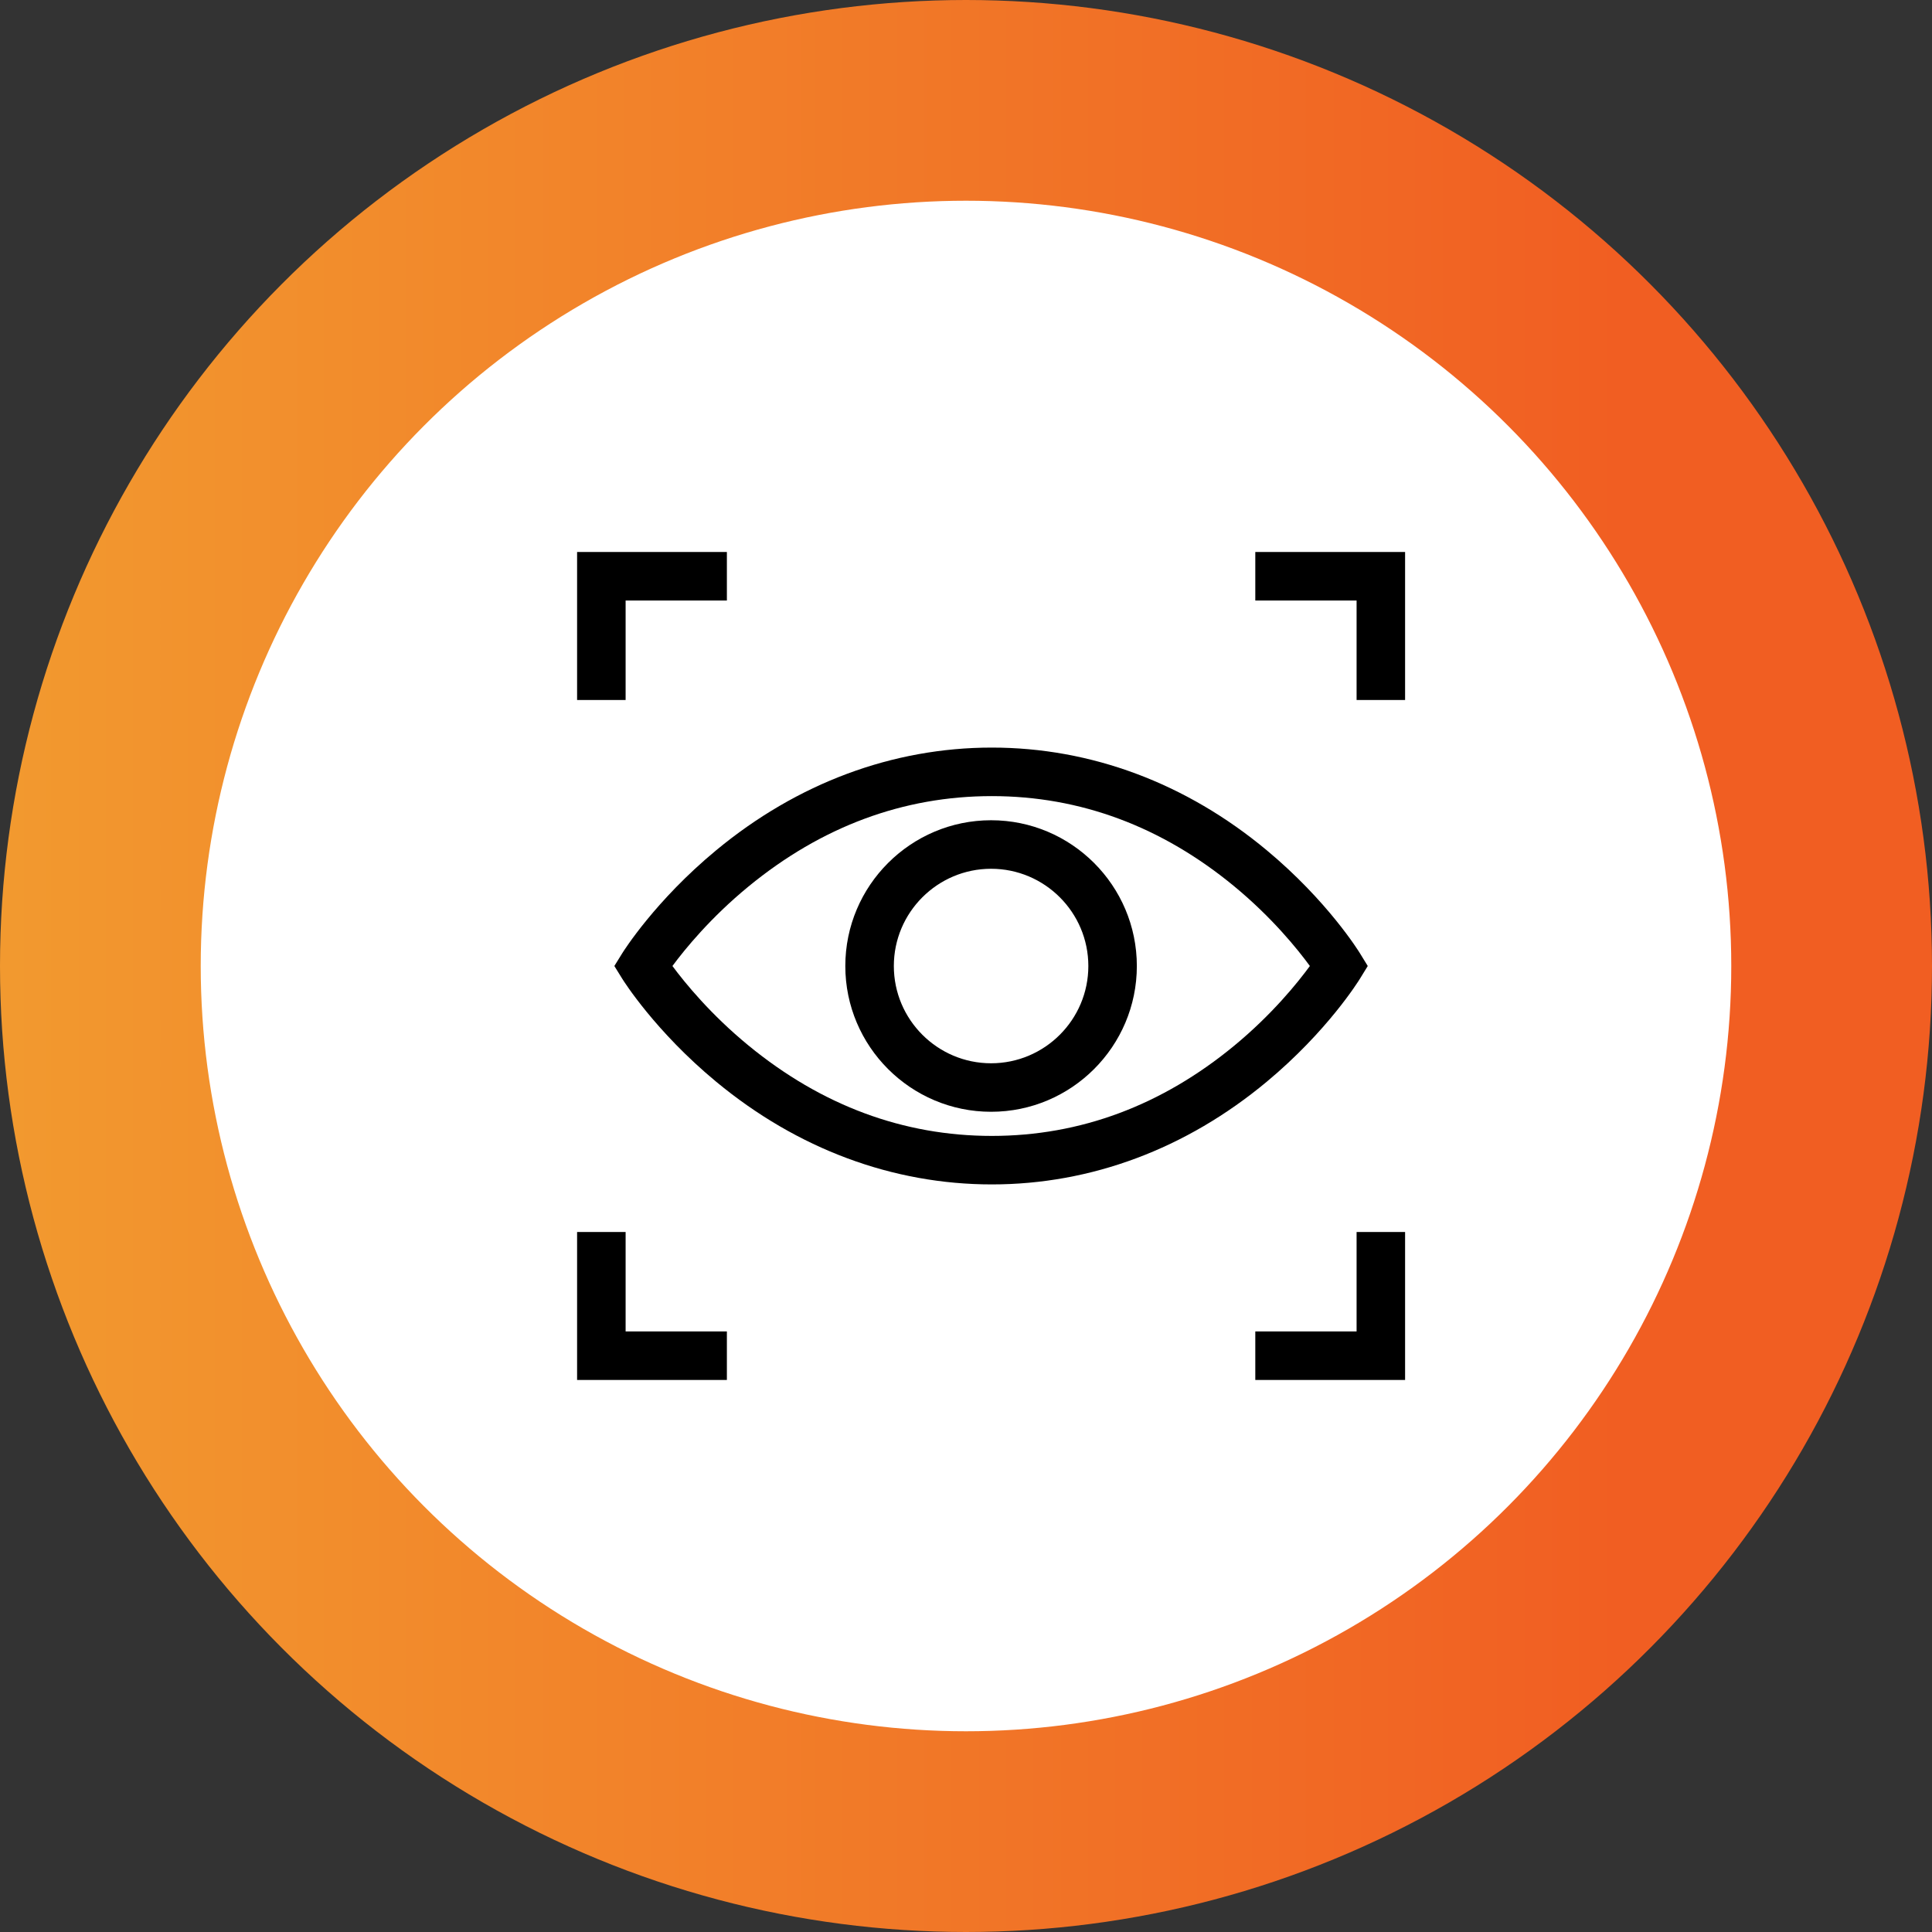 <svg xmlns="http://www.w3.org/2000/svg" width="77" height="77" viewBox="0 0 77 77" fill="none"><rect x="0" y="0" width="77" height="77" fill="#333333" stroke="none"/><circle cx="38.5" cy="38.5" r="34.5" fill="white" stroke="url(#paint0_linear_381_816)" stroke-width="8"></circle><g clip-path="url(#clip0_381_816)"><path d="M54.202 39.005L54.512 38.5L54.202 37.995C54.15 37.91 52.906 35.901 50.487 33.888C47.271 31.21 43.482 29.795 39.529 29.795C35.578 29.795 31.779 31.21 28.545 33.886C26.113 35.898 24.854 37.906 24.801 37.99L24.485 38.5L24.801 39.01C24.854 39.094 26.113 41.102 28.545 43.114C31.779 45.791 35.578 47.205 39.529 47.205C43.482 47.205 47.271 45.79 50.487 43.112C52.906 41.099 54.15 39.09 54.202 39.005ZM49.199 41.669C46.306 44.059 43.052 45.272 39.529 45.272C36.005 45.272 32.741 44.059 29.828 41.666C28.322 40.429 27.3 39.176 26.8 38.5C27.301 37.823 28.322 36.571 29.828 35.334C32.741 32.941 36.005 31.729 39.529 31.729C43.052 31.729 46.305 32.941 49.199 35.331C50.699 36.571 51.711 37.825 52.205 38.5C51.711 39.175 50.698 40.43 49.199 41.669Z" fill="black"></path><path d="M39.5 32.691C36.297 32.691 33.69 35.297 33.69 38.501C33.69 41.704 36.297 44.31 39.5 44.31C42.703 44.31 45.309 41.704 45.309 38.501C45.309 35.297 42.703 32.691 39.5 32.691ZM39.5 42.377C37.363 42.377 35.624 40.638 35.624 38.501C35.624 36.364 37.363 34.625 39.5 34.625C41.637 34.625 43.376 36.364 43.376 38.501C43.376 40.638 41.637 42.377 39.5 42.377Z" fill="black"></path><path d="M24.934 23.934H28.97V22H23V27.898H24.934V23.934Z" fill="black"></path><path d="M50.03 22V23.934H54.067V27.898H56V22H50.03Z" fill="black"></path><path d="M24.934 49.102H23V54.999H28.97V53.065H24.934V49.102Z" fill="black"></path><path d="M54.067 53.065H50.03V54.999H56V49.102H54.067V53.065Z" fill="black"></path></g><defs><linearGradient id="paint0_linear_381_816" x1="76.085" y1="43.534" x2="-0.686" y2="43.534" gradientUnits="userSpaceOnUse"><stop offset="0.15" stop-color="#F15E22"></stop><stop offset="1" stop-color="#F29A2F"></stop></linearGradient><clipPath id="clip0_381_816"><rect width="33" height="33" fill="white" transform="translate(23 22)"></rect></clipPath></defs></svg>